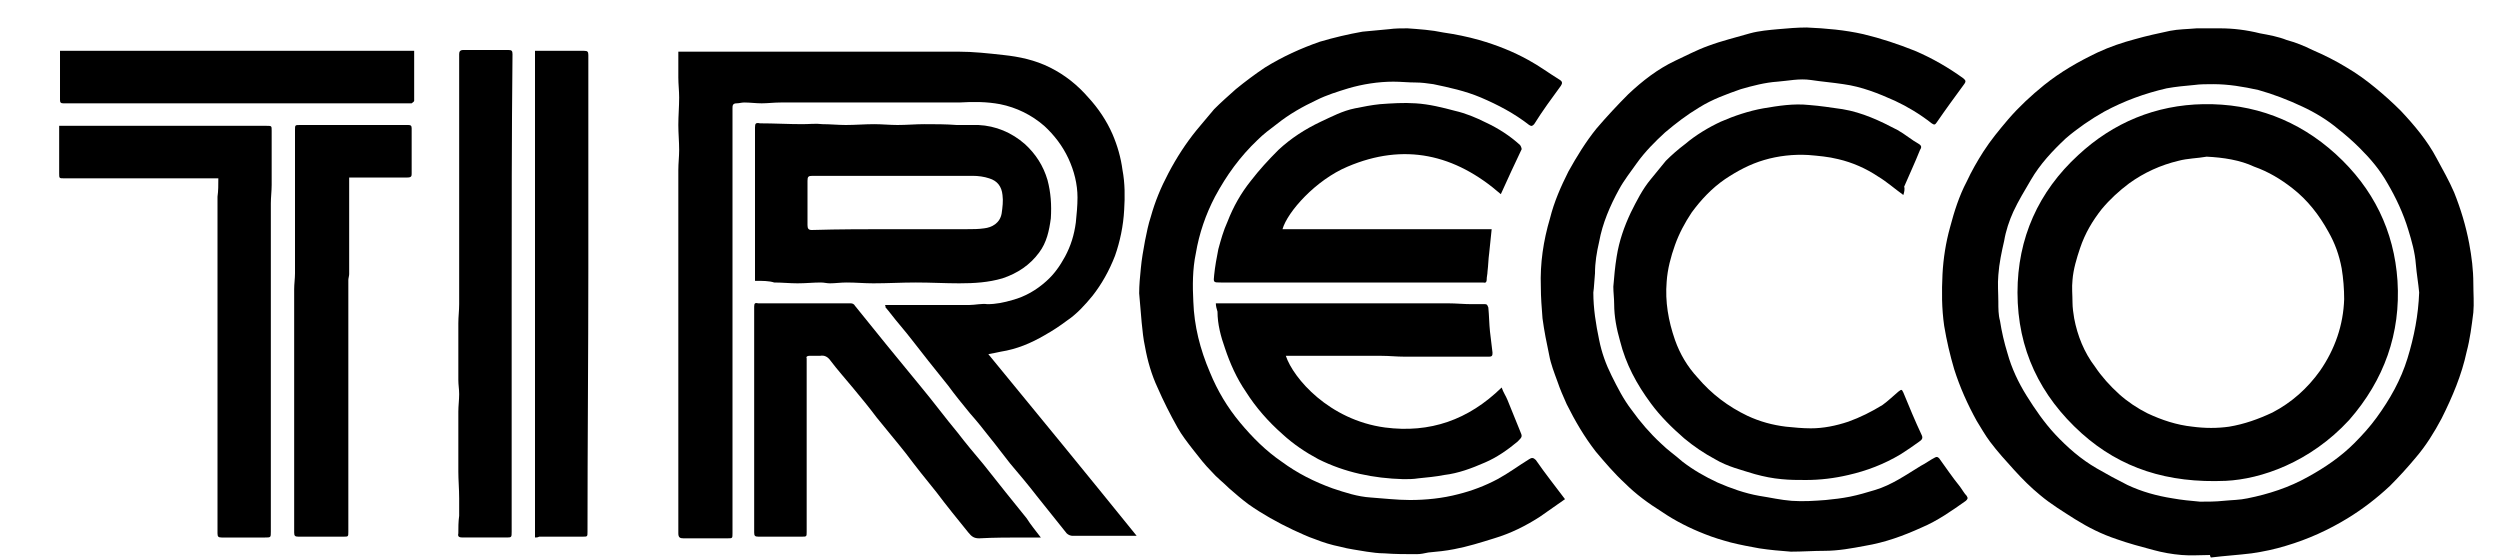 <?xml version="1.0" encoding="utf-8"?>
<!-- Generator: Adobe Illustrator 19.0.0, SVG Export Plug-In . SVG Version: 6.00 Build 0)  -->
<svg version="1.1" id="Tirecologo_xA0_Bild_1_" xmlns="http://www.w3.org/2000/svg" xmlns:xlink="http://www.w3.org/1999/xlink"
	 x="0px" y="0px" viewBox="0 0 300 67" enable-background="new 0 0 300 67" xml:space="preserve">
<g>
	<g>
		<path d="M265.2,66.6c-1.1,0-2.3,0.1-3.4,0c-1.2-0.1-2.3-0.3-3.4-0.6c-1.5-0.4-3-0.8-4.4-1.3c-1.8-0.6-3.4-1.4-5-2.4
			c-1.4-0.9-2.9-1.8-4.2-2.9c-1.1-0.9-2.1-1.9-3.1-3c-1-1.1-2-2.2-2.9-3.4c-0.6-0.8-1.1-1.7-1.6-2.5c-1.1-2-2-4-2.7-6.2
			c-0.5-1.7-0.9-3.4-1.2-5.2c-0.3-2.1-0.3-4.1-0.2-6.2c0.1-1.9,0.4-3.8,0.9-5.6c0.5-1.9,1.1-3.8,2-5.5c0.6-1.3,1.3-2.5,2-3.6
			c0.9-1.4,1.9-2.6,3-3.9c1.3-1.5,2.7-2.8,4.3-4.1c2-1.6,4.1-2.8,6.4-3.9c1.5-0.7,3-1.2,4.5-1.6c1.4-0.4,2.8-0.7,4.2-1
			c1-0.2,2.1-0.2,3.2-0.3c0.9,0,1.9,0,2.8,0c1.6,0,3.2,0.2,4.8,0.6c1.1,0.2,2.2,0.4,3.2,0.8c1.1,0.3,2.1,0.7,3.1,1.2
			c1.4,0.6,2.8,1.3,4.1,2.1c1.2,0.7,2.3,1.5,3.4,2.4c1.1,0.9,2.1,1.8,3.1,2.8c1.6,1.7,3.2,3.6,4.3,5.7c0.7,1.3,1.5,2.7,2.1,4.1
			c0.8,2,1.4,4,1.8,6.1c0.3,1.6,0.5,3.2,0.5,4.8c0,1.2,0.1,2.4,0,3.5c-0.2,1.6-0.4,3.2-0.8,4.7c-0.6,2.8-1.7,5.4-3,8
			c-0.9,1.7-1.9,3.3-3.1,4.7c-1,1.2-2,2.3-3.1,3.4c-1.6,1.5-3.3,2.8-5.1,3.9c-2.3,1.4-4.7,2.5-7.4,3.3c-1.3,0.4-2.7,0.7-4.1,0.9
			c-1.6,0.2-3.3,0.3-4.9,0.5C265.2,66.7,265.2,66.7,265.2,66.6z M290.3,35.1c-0.1-1.1-0.3-2.2-0.4-3.4c-0.1-1.4-0.5-2.8-0.9-4.1
			c-0.6-2-1.5-3.9-2.5-5.6c-0.9-1.6-2-2.9-3.3-4.2c-0.8-0.8-1.7-1.6-2.6-2.3c-1.3-1.1-2.8-2-4.3-2.7c-1.7-0.8-3.5-1.5-5.3-2
			c-1.8-0.4-3.6-0.7-5.4-0.7c-0.8,0-1.6,0-2.3,0.1c-1.1,0.1-2.2,0.2-3.3,0.4c-2.6,0.6-5.1,1.5-7.5,2.8c-1.6,0.9-3.2,2-4.6,3.2
			c-1.6,1.5-3.1,3.1-4.2,5c-0.7,1.2-1.5,2.5-2.1,3.8c-0.5,1.1-0.9,2.3-1.1,3.5c-0.3,1.3-0.6,2.7-0.7,4.1c-0.1,1.1,0,2.2,0,3.2
			c0,0.8,0,1.6,0.2,2.3c0.2,1.3,0.5,2.6,0.9,3.9c0.5,1.8,1.3,3.5,2.3,5.1c1,1.6,2.1,3.2,3.4,4.6c1.5,1.6,3.1,3,5,4.1
			c1.2,0.7,2.5,1.4,3.7,2c1.7,0.8,3.5,1.3,5.4,1.6c1.1,0.2,2.2,0.3,3.3,0.4c0.9,0,1.9,0,2.8-0.1c1-0.1,2-0.1,2.9-0.3
			c2.5-0.5,5-1.3,7.3-2.6c2-1.1,3.9-2.4,5.5-4c1-1,1.9-2,2.7-3.1c1.6-2.2,2.9-4.5,3.7-7.1C289.7,40.4,290.2,37.8,290.3,35.1z"/>
		<path d="M106.2,36.6c0.2,0,0.4,0,0.5,0c3.2,0,6.4,0,9.6,0c0.7,0,1.5-0.2,2.2-0.1c1,0,2-0.2,3-0.5c1.5-0.4,2.9-1.2,4.1-2.3
			c0.9-0.8,1.6-1.8,2.2-2.9c0.7-1.3,1.1-2.6,1.3-4.1c0.1-1,0.2-2,0.2-3c0-1.6-0.4-3.2-1.1-4.7c-0.7-1.5-1.7-2.8-2.9-3.9
			c-1.5-1.3-3.3-2.2-5.3-2.6c-1.6-0.3-3.2-0.3-4.9-0.2c-0.2,0-0.4,0-0.6,0c-6.9,0-13.9,0-20.8,0c-0.8,0-1.6,0.1-2.3,0.1
			c-0.7,0-1.4-0.1-2.1-0.1c-0.3,0-0.6,0.1-0.9,0.1c-0.5,0-0.5,0.3-0.5,0.6c0,3.9,0,7.8,0,11.7c0,13.1,0,26.2,0,39.3
			c0,0.6,0,0.6-0.6,0.6c-1.8,0-3.5,0-5.3,0c-0.4,0-0.6-0.1-0.6-0.6c0-12.7,0-25.4,0-38.2c0-1.8,0-3.6,0-5.4c0-0.8,0.1-1.6,0.1-2.4
			c0-1-0.1-2-0.1-3c0-1.1,0.1-2.2,0.1-3.3c0-0.8-0.1-1.6-0.1-2.4c0-1,0-2.1,0-3.1c0.3,0,0.4,0,0.6,0c2.1,0,4.1,0,6.2,0
			c8.9,0,17.9,0,26.8,0c1.8,0,3.6,0.2,5.4,0.4c1.9,0.2,3.8,0.6,5.6,1.5c1.8,0.9,3.3,2.1,4.6,3.6c1.2,1.3,2.2,2.8,2.9,4.4
			c0.6,1.4,1,2.8,1.2,4.3c0.3,1.6,0.3,3.2,0.2,4.8c-0.1,1.9-0.5,3.8-1.1,5.5c-0.7,1.8-1.6,3.4-2.7,4.8c-0.9,1.1-1.9,2.2-3.1,3
			c-0.8,0.6-1.7,1.2-2.6,1.7c-1.7,1-3.4,1.7-5.3,2c-0.5,0.1-0.9,0.2-1.5,0.3c6,7.3,11.9,14.5,17.8,21.8c-0.3,0-0.4,0-0.5,0
			c-2.4,0-4.8,0-7.2,0c-0.2,0-0.5-0.1-0.7-0.3c-1.2-1.5-2.4-3-3.6-4.5c-1-1.3-2.1-2.6-3.2-3.9c-0.8-1-1.6-2.1-2.5-3.2
			c-0.7-0.9-1.5-1.9-2.3-2.8c-0.9-1.1-1.8-2.2-2.6-3.3c-0.8-1-1.6-2-2.4-3c-1.2-1.5-2.3-3-3.5-4.4c-0.6-0.7-1.1-1.4-1.7-2.1
			C106.3,36.9,106.3,36.8,106.2,36.6z"/>
		<path d="M191.2,35.1c0,1.9,0.3,3.8,0.7,5.7c0.3,1.5,0.8,2.9,1.5,4.3c0.7,1.4,1.4,2.8,2.4,4.1c1,1.4,2.2,2.8,3.5,4
			c0.8,0.8,1.7,1.4,2.6,2.2c1.3,1,2.7,1.8,4.2,2.5c1.6,0.7,3.3,1.3,5,1.6c1.3,0.2,2.6,0.5,3.9,0.6c1.4,0.1,2.8,0,4.1-0.1
			c1-0.1,1.9-0.2,2.9-0.4c1-0.2,2-0.5,3-0.8c2-0.6,3.7-1.8,5.5-2.9c0.6-0.3,1.1-0.7,1.7-1c0.2-0.1,0.3-0.1,0.5,0.1
			c0.8,1.1,1.6,2.3,2.5,3.4c0.3,0.4,0.5,0.8,0.8,1.1c0.2,0.3,0.1,0.4-0.1,0.6c-1.7,1.2-3.4,2.4-5.3,3.2c-2.2,1-4.4,1.8-6.8,2.2
			c-1.6,0.3-3.2,0.6-4.9,0.6c-1.3,0-2.6,0.1-4,0.1c-1.3-0.1-2.5-0.2-3.8-0.4c-1.1-0.2-2.2-0.4-3.4-0.7c-1.1-0.3-2.1-0.6-3.1-1
			c-1.8-0.7-3.6-1.6-5.2-2.7c-1.6-1-3.1-2.1-4.4-3.4c-1.3-1.2-2.4-2.5-3.5-3.8c-1.4-1.8-2.5-3.7-3.5-5.7c-0.4-0.9-0.8-1.8-1.1-2.7
			c-0.4-1.1-0.8-2.1-1-3.2c-0.3-1.4-0.6-2.9-0.8-4.4c-0.1-1.3-0.2-2.5-0.2-3.8c-0.1-2.8,0.3-5.5,1.1-8.2c0.5-2,1.3-3.8,2.2-5.6
			c1-1.8,2.1-3.6,3.4-5.2c1.2-1.4,2.5-2.8,3.8-4.1c1.7-1.6,3.5-3,5.6-4c1.3-0.6,2.6-1.3,4-1.8c1.6-0.6,3.3-1,5-1.5
			c1.1-0.3,2.3-0.4,3.4-0.5c1.1-0.1,2.3-0.2,3.4-0.2c2.3,0.1,4.6,0.3,6.8,0.8c2.1,0.5,4.2,1.2,6.2,2c2.1,0.9,4,2,5.8,3.3
			c0.2,0.2,0.4,0.3,0.1,0.7c-1.1,1.5-2.2,3-3.3,4.6c-0.2,0.3-0.3,0.3-0.6,0.1c-1.4-1.1-2.9-2-4.4-2.7c-2-0.9-4-1.7-6.2-2
			c-1.3-0.2-2.6-0.3-3.9-0.5c-1.4-0.2-2.7,0.1-4,0.2c-1.5,0.1-3,0.5-4.4,0.9c-1.7,0.6-3.4,1.2-5,2.2c-1.5,0.9-2.8,1.9-4.1,3
			c-1.2,1.1-2.4,2.3-3.4,3.7c-0.7,1-1.5,2-2.1,3.1c-1.1,2-2,4.1-2.4,6.3c-0.3,1.3-0.5,2.5-0.5,3.8C191.3,33.8,191.3,34.4,191.2,35.1
			z"/>
		<path d="M187.8,59.9c-1,0.7-2,1.4-3,2.1c-1.7,1.1-3.5,2-5.5,2.6c-1.6,0.5-3.2,1-4.8,1.3c-1,0.2-2,0.3-3.1,0.4
			c-0.5,0.1-0.9,0.2-1.4,0.2c-1.3,0-2.6,0-3.9-0.1c-0.7,0-1.4-0.1-2.1-0.2c-1.1-0.2-2.1-0.3-3.2-0.6c-1-0.2-2-0.5-3-0.9
			c-0.9-0.3-1.7-0.7-2.6-1.1c-1.9-0.9-3.7-1.9-5.4-3.1c-0.8-0.6-1.5-1.2-2.3-1.9c-0.7-0.7-1.5-1.3-2.1-2c-0.8-0.8-1.5-1.7-2.2-2.6
			c-0.7-0.9-1.4-1.8-1.9-2.7c-0.9-1.6-1.7-3.2-2.4-4.8c-0.7-1.5-1.2-3.2-1.5-4.9c-0.2-0.9-0.3-1.9-0.4-2.9c-0.1-1.2-0.2-2.4-0.3-3.5
			c0-1,0.1-2,0.2-3c0.1-1.1,0.3-2.2,0.5-3.3c0.2-1,0.4-2,0.7-2.9c0.5-1.8,1.2-3.5,2.1-5.2c1-1.9,2.1-3.6,3.4-5.2
			c0.7-0.8,1.4-1.7,2.1-2.5c0.8-0.8,1.7-1.6,2.6-2.4c1.1-0.9,2.3-1.8,3.5-2.6c2.1-1.3,4.3-2.3,6.6-3.1c1.7-0.5,3.4-0.9,5.1-1.2
			c1.1-0.1,2.2-0.2,3.2-0.3c0.7-0.1,1.5-0.1,2.2-0.1c1.4,0.1,2.9,0.2,4.3,0.5c1.4,0.2,2.9,0.5,4.3,0.9c2.1,0.6,4.1,1.4,5.9,2.4
			c1.3,0.7,2.5,1.6,3.8,2.4c0.3,0.2,0.3,0.4,0.1,0.7c-1.1,1.5-2.2,3-3.2,4.6c-0.2,0.2-0.3,0.3-0.6,0.1c-1.8-1.4-3.7-2.4-5.8-3.3
			c-1.9-0.8-3.8-1.2-5.7-1.6c-0.7-0.1-1.4-0.2-2.1-0.2c-0.9,0-1.8-0.1-2.7-0.1c-1.8,0-3.7,0.3-5.4,0.8c-1.3,0.4-2.6,0.8-3.8,1.4
			c-1.7,0.8-3.3,1.7-4.8,2.9c-0.8,0.6-1.6,1.2-2.3,1.9c-2.1,2-3.7,4.2-5.1,6.8c-1.1,2.1-1.9,4.4-2.3,6.8c-0.4,1.9-0.4,3.9-0.3,5.8
			c0.1,2.9,0.8,5.7,2,8.5c0.9,2.2,2.1,4.2,3.6,6c1.5,1.8,3.1,3.4,5,4.7c1.9,1.4,3.9,2.4,6.1,3.2c1.5,0.5,3,1,4.6,1.1
			c1.5,0.1,3.1,0.3,4.7,0.3c1.9,0,3.9-0.2,5.8-0.7c1.6-0.4,3.2-1,4.7-1.8c1.3-0.7,2.5-1.6,3.8-2.4c0.3-0.2,0.5-0.2,0.8,0.1
			C185.4,56.8,186.6,58.3,187.8,59.9z"/>
		<path d="M228.4,23.4c-1.1-0.8-2-1.6-3-2.2c-1.5-1-3.1-1.7-4.8-2.1c-1.2-0.3-2.4-0.4-3.6-0.5c-1.8-0.1-3.6,0.1-5.3,0.6
			c-1.7,0.5-3.2,1.3-4.7,2.3c-1.6,1.1-2.9,2.5-4,4c-0.8,1.2-1.5,2.5-2,3.9c-0.5,1.4-0.9,2.9-1,4.4c-0.2,2.4,0.2,4.7,1,7
			c0.6,1.7,1.5,3.2,2.7,4.5c1.7,2,3.7,3.5,6,4.6c1.5,0.7,3,1.1,4.6,1.3c1,0.1,2,0.2,3,0.2c1.5,0,3-0.3,4.5-0.8
			c1.4-0.5,2.8-1.2,4.1-2c0.7-0.5,1.3-1.1,1.9-1.6c0.4-0.3,0.4-0.3,0.6,0.1c0.7,1.7,1.4,3.4,2.2,5.1c0.2,0.4,0,0.6-0.3,0.8
			c-0.7,0.5-1.4,1-2.2,1.5c-2,1.2-4.1,2-6.3,2.5c-1.7,0.4-3.4,0.6-5.1,0.6c-1,0-1.9,0-2.9-0.1c-1.1-0.1-2.1-0.3-3.2-0.6
			c-1.6-0.5-3.3-0.9-4.8-1.8c-1.3-0.7-2.5-1.5-3.7-2.5c-1.5-1.3-2.9-2.7-4-4.2c-1.7-2.3-3-4.7-3.7-7.5c-0.4-1.4-0.7-2.9-0.7-4.4
			c0-0.7-0.1-1.4-0.1-2.1c0.1-1.2,0.2-2.4,0.4-3.6c0.3-1.9,0.9-3.6,1.7-5.3c0.7-1.4,1.4-2.8,2.4-4c0.6-0.7,1.2-1.5,1.8-2.2
			c0.7-0.7,1.5-1.4,2.3-2c1.3-1.1,2.8-2,4.3-2.7c1.6-0.7,3.4-1.3,5.1-1.6c1.8-0.3,3.6-0.6,5.5-0.4c1.3,0.1,2.6,0.3,4,0.5
			c2.4,0.4,4.5,1.4,6.6,2.5c0.9,0.5,1.7,1.2,2.6,1.7c0.3,0.2,0.3,0.4,0.1,0.7c-0.6,1.5-1.3,3-1.9,4.4
			C228.6,22.7,228.5,23.1,228.4,23.4z"/>
		<path d="M90.6,33.7c0-0.2,0-0.4,0-0.5c0-1.7,0-3.5,0-5.2c0-4.2,0-8.5,0-12.7c0-0.5,0.1-0.6,0.6-0.5c1.7,0,3.4,0.1,5.1,0.1
			c0.8,0,1.6-0.1,2.4,0c0.9,0,1.9,0.1,2.8,0.1c1.1,0,2.3-0.1,3.4-0.1c0.9,0,1.9,0.1,2.8,0.1c1.1,0,2.2-0.1,3.2-0.1
			c1.3,0,2.6,0,3.9,0.1c0.9,0,1.8,0,2.6,0c2.1,0.1,4,0.9,5.6,2.3c1.3,1.2,2.2,2.6,2.7,4.3c0.4,1.5,0.5,3,0.4,4.6
			c-0.2,1.5-0.5,2.9-1.4,4.1c-1.1,1.5-2.6,2.5-4.4,3.1c-1.7,0.5-3.4,0.6-5.2,0.6c-1.7,0-3.4-0.1-5.2-0.1c-1.7,0-3.4,0.1-5.1,0.1
			c-1.1,0-2.1-0.1-3.2-0.1c-0.7,0-1.4,0.1-2,0.1c-0.4,0-0.7-0.1-1.1-0.1c-0.9,0-1.8,0.1-2.8,0.1c-0.9,0-1.9-0.1-2.8-0.1
			C92.3,33.7,91.5,33.7,90.6,33.7z M107.4,27.5c2.9,0,5.8,0,8.7,0c0.7,0,1.3,0,2-0.1c0.9-0.1,1.9-0.6,2.1-1.8
			c0.1-0.7,0.2-1.5,0.1-2.2c-0.1-1-0.6-1.7-1.6-2c-0.6-0.2-1.3-0.3-2-0.3c-6.4,0-12.8,0-19.2,0c-0.5,0-0.6,0.1-0.6,0.6
			c0,1.8,0,3.5,0,5.3c0,0.4,0.1,0.6,0.5,0.6C100.7,27.5,104.1,27.5,107.4,27.5z"/>
		<path d="M180.1,23.3c-5.5-4.8-11.6-6.2-18.4-3.3c-3.8,1.6-7.2,5.4-7.8,7.5c8.4,0,16.7,0,25.1,0c-0.1,1-0.2,1.9-0.3,2.9
			c-0.1,0.7-0.1,1.4-0.2,2.2c0,0.3-0.1,0.6-0.1,1c0,0.2-0.1,0.4-0.4,0.3c-0.1,0-0.2,0-0.4,0c-10.4,0-20.7,0-31.1,0
			c-0.9,0-0.9,0-0.8-0.9c0.1-1,0.3-2.1,0.5-3.1c0.3-1.1,0.6-2.2,1.1-3.3c0.7-1.8,1.6-3.4,2.8-4.9c1-1.3,2.1-2.5,3.3-3.7
			c1.5-1.4,3.2-2.5,5.1-3.4c1.3-0.6,2.6-1.3,4.1-1.6c1-0.2,2-0.4,3-0.5c1.4-0.1,2.8-0.2,4.3-0.1c1.6,0.1,3.2,0.5,4.7,0.9
			c1.3,0.3,2.5,0.8,3.7,1.4c1.5,0.7,2.9,1.6,4.1,2.7c0.1,0.1,0.2,0.4,0.2,0.5C181.8,19.6,180.9,21.5,180.1,23.3z"/>
		<path d="M26.2,21.4c-0.2,0-0.4,0-0.6,0c-3.7,0-7.5,0-11.2,0c-2.2,0-4.5,0-6.7,0c-0.6,0-0.6,0-0.6-0.6c0-1.7,0-3.5,0-5.2
			c0-0.1,0-0.3,0-0.5c0.2,0,0.4,0,0.5,0c8.1,0,16.3,0,24.4,0c0.6,0,0.6,0,0.6,0.6c0,2.2,0,4.3,0,6.5c0,0.7-0.1,1.5-0.1,2.2
			c0,0.9,0,1.8,0,2.6c0,12.3,0,24.5,0,36.8c0,0.7,0,0.7-0.7,0.7c-1.7,0-3.5,0-5.2,0c-0.4,0-0.5-0.1-0.5-0.5c0-13.5,0-26.9,0-40.4
			C26.2,22.9,26.2,22.2,26.2,21.4z"/>
		<path d="M145.9,36.4c0.3,0,0.4,0,0.6,0c9.1,0,18.2,0,27.3,0c0.9,0,1.9,0.1,2.8,0.1c0.5,0,1.1,0,1.6,0c0.3,0,0.3,0.2,0.4,0.4
			c0.1,1,0.1,2,0.2,2.9c0.1,0.8,0.2,1.6,0.3,2.5c0,0.3,0,0.5-0.4,0.5c-2.1,0-4.2,0-6.3,0c-1.3,0-2.6,0-3.9,0c-0.9,0-1.8-0.1-2.7-0.1
			c-3.7,0-7.3,0-11,0c-0.2,0-0.3,0-0.5,0c0.9,2.7,5.2,7.7,11.9,8.6c5.4,0.7,10-0.9,14-4.8c0.2,0.6,0.5,1,0.7,1.5
			c0.5,1.2,1,2.5,1.5,3.7c0.3,0.7,0.3,0.7-0.3,1.3c-1.2,1-2.5,1.9-3.9,2.5c-1.6,0.7-3.2,1.3-4.9,1.5c-1,0.2-2.1,0.3-3.1,0.4
			c-0.6,0.1-1.2,0.1-1.8,0.1c-3.6-0.1-7-0.8-10.2-2.4c-1.5-0.8-3-1.8-4.3-3c-1.7-1.5-3.2-3.2-4.4-5.1c-1.1-1.6-1.9-3.4-2.5-5.2
			c-0.5-1.4-0.9-2.9-0.9-4.4C146,37.1,145.9,36.7,145.9,36.4z"/>
		<path d="M124.9,64.5c-0.7,0-1.3,0-1.9,0c-1.8,0-3.7,0-5.5,0.1c-0.6,0-0.9-0.2-1.3-0.7c-1.3-1.6-2.6-3.2-3.8-4.8
			c-1.3-1.6-2.5-3.1-3.7-4.7c-1.1-1.4-2.3-2.8-3.5-4.3c-0.9-1.2-1.8-2.3-2.8-3.5c-0.9-1.1-1.9-2.2-2.8-3.4c-0.3-0.4-0.7-0.6-1.2-0.5
			c-0.4,0-0.9,0-1.3,0c-0.2,0-0.4,0.1-0.3,0.3c0,0.1,0,0.2,0,0.3c0,6.8,0,13.6,0,20.5c0,0.6,0,0.6-0.6,0.6c-1.7,0-3.5,0-5.2,0
			c-0.4,0-0.5-0.1-0.5-0.5c0-9,0-18.1,0-27.1c0-0.4,0.1-0.5,0.5-0.4c3.7,0,7.4,0,11.1,0c0.2,0,0.4,0.1,0.5,0.3
			c1.3,1.6,2.5,3.1,3.8,4.7c1.4,1.7,2.7,3.3,4.1,5c1.5,1.8,2.9,3.7,4.4,5.5c1,1.3,2,2.5,3.1,3.8c0.9,1.1,1.8,2.3,2.7,3.4
			c0.8,1,1.7,2.1,2.5,3.1C123.7,63,124.3,63.7,124.9,64.5z"/>
		<path d="M64.2,64.5c0-19.5,0-38.9,0-58.4c0.2,0,0.4,0,0.5,0c1.8,0,3.6,0,5.4,0c0.4,0,0.5,0.1,0.5,0.5c0,8.5,0,17.1,0,25.6
			c0,10.5-0.1,21.1-0.1,31.6c0,0.6,0,0.6-0.6,0.6c-1.7,0-3.5,0-5.2,0C64.5,64.5,64.4,64.5,64.2,64.5z"/>
		<path d="M61.4,35.5c0,9.4,0,18.9,0,28.3c0,0.7,0,0.7-0.7,0.7c-1.7,0-3.4,0-5.2,0c-0.4,0-0.6-0.1-0.5-0.5c0-0.7,0-1.4,0.1-2.1
			c0-0.7,0-1.4,0-2.1c0-1.1-0.1-2.2-0.1-3.2c0-2.4,0-4.8,0-7.2c0-0.7,0.1-1.4,0.1-2.1c0-0.6-0.1-1.1-0.1-1.7c0-1.5,0-2.9,0-4.4
			c0-0.8,0-1.6,0-2.4c0-0.8,0.1-1.5,0.1-2.3c0-9.5,0-18.9,0-28.4c0-0.5,0-1.1,0-1.6c0-0.3,0.1-0.5,0.5-0.5c1.8,0,3.6,0,5.4,0
			c0.4,0,0.5,0.1,0.5,0.5C61.4,16.3,61.4,25.9,61.4,35.5z"/>
		<path d="M41.9,21.3c0,1.7,0,3.2,0,4.7c0,1.3,0,2.6,0,3.9c0,1,0,2,0,3c0,0.2-0.1,0.5-0.1,0.7c0,10.1,0,20.2,0,30.2
			c0,0.6,0,0.6-0.6,0.6c-1.8,0-3.6,0-5.4,0c-0.4,0-0.5-0.1-0.5-0.5c0-9.7,0-19.5,0-29.2c0-0.6,0.1-1.3,0.1-1.9c0-1,0-2,0-2.9
			c0-0.2,0-0.4,0-0.6c0-4.6,0-9.1,0-13.7c0-0.6,0-0.6,0.6-0.6c3.1,0,6.3,0,9.4,0c1.2,0,2.4,0,3.6,0c0.3,0,0.4,0.1,0.4,0.4
			c0,1.8,0,3.6,0,5.4c0,0.3,0,0.5-0.5,0.5c-0.8,0-1.5,0-2.3,0C45.3,21.3,43.6,21.3,41.9,21.3z"/>
		<path d="M49.7,6.1c0,2,0,4,0,6c0,0.1-0.2,0.2-0.3,0.3c-0.1,0-0.2,0-0.4,0c-12.6,0-25.2,0-37.8,0c-1.2,0-2.4,0-3.6,0
			c-0.3,0-0.4-0.1-0.4-0.4c0-1.9,0-3.9,0-5.9C21.3,6.1,35.5,6.1,49.7,6.1z"/>
		<path fill="none" d="M267.1,57.7c4.2-0.2,10.1-2.1,14.8-7.3c4.3-4.7,6.3-10.3,5.8-16.7c-0.4-6-2.9-11.1-7.4-15.2
			c-4.5-4.1-9.8-6.1-15.9-6c-5.7,0.1-10.8,2.2-15,6.1c-4.8,4.4-7.3,10-7.3,16.5c0,6.7,2.7,12.4,7.7,16.9
			C254.5,56.1,260.1,58,267.1,57.7z"/>
		<path d="M267.1,57.7c-7,0.3-12.6-1.5-17.3-5.7c-5-4.5-7.7-10.1-7.7-16.9c0-6.5,2.5-12.1,7.3-16.5c4.2-3.9,9.3-6,15-6.1
			c6-0.1,11.4,1.9,15.9,6c4.5,4.1,7,9.2,7.4,15.2c0.4,6.3-1.6,11.9-5.8,16.7C277.2,55.5,271.3,57.5,267.1,57.7z M264.8,18.8
			c-1.1,0.2-2.3,0.2-3.4,0.5c-2.1,0.5-4.1,1.4-5.9,2.7c-1.2,0.9-2.3,1.9-3.3,3.1c-1.1,1.4-2,2.9-2.6,4.7c-0.4,1.2-0.8,2.5-0.9,3.8
			c-0.1,0.9,0,1.8,0,2.7c0,0.6,0.1,1.3,0.2,1.9c0.4,2.1,1.2,4.1,2.5,5.8c0.8,1.2,1.8,2.3,2.9,3.3c1,0.9,2.2,1.7,3.4,2.3
			c1.7,0.8,3.5,1.4,5.4,1.6c1.5,0.2,3,0.2,4.4,0c1.8-0.3,3.5-0.9,5.2-1.7c2.3-1.2,4.2-2.9,5.7-5c1.8-2.6,2.8-5.5,2.9-8.6
			c0-1.2-0.1-2.5-0.3-3.7c-0.3-1.6-0.8-3-1.6-4.4c-1.1-2-2.5-3.8-4.3-5.2c-1.4-1.1-2.9-2-4.6-2.6C268.8,19.2,266.8,18.9,264.8,18.8z
			"/>
	</g>
</g>
</svg>
